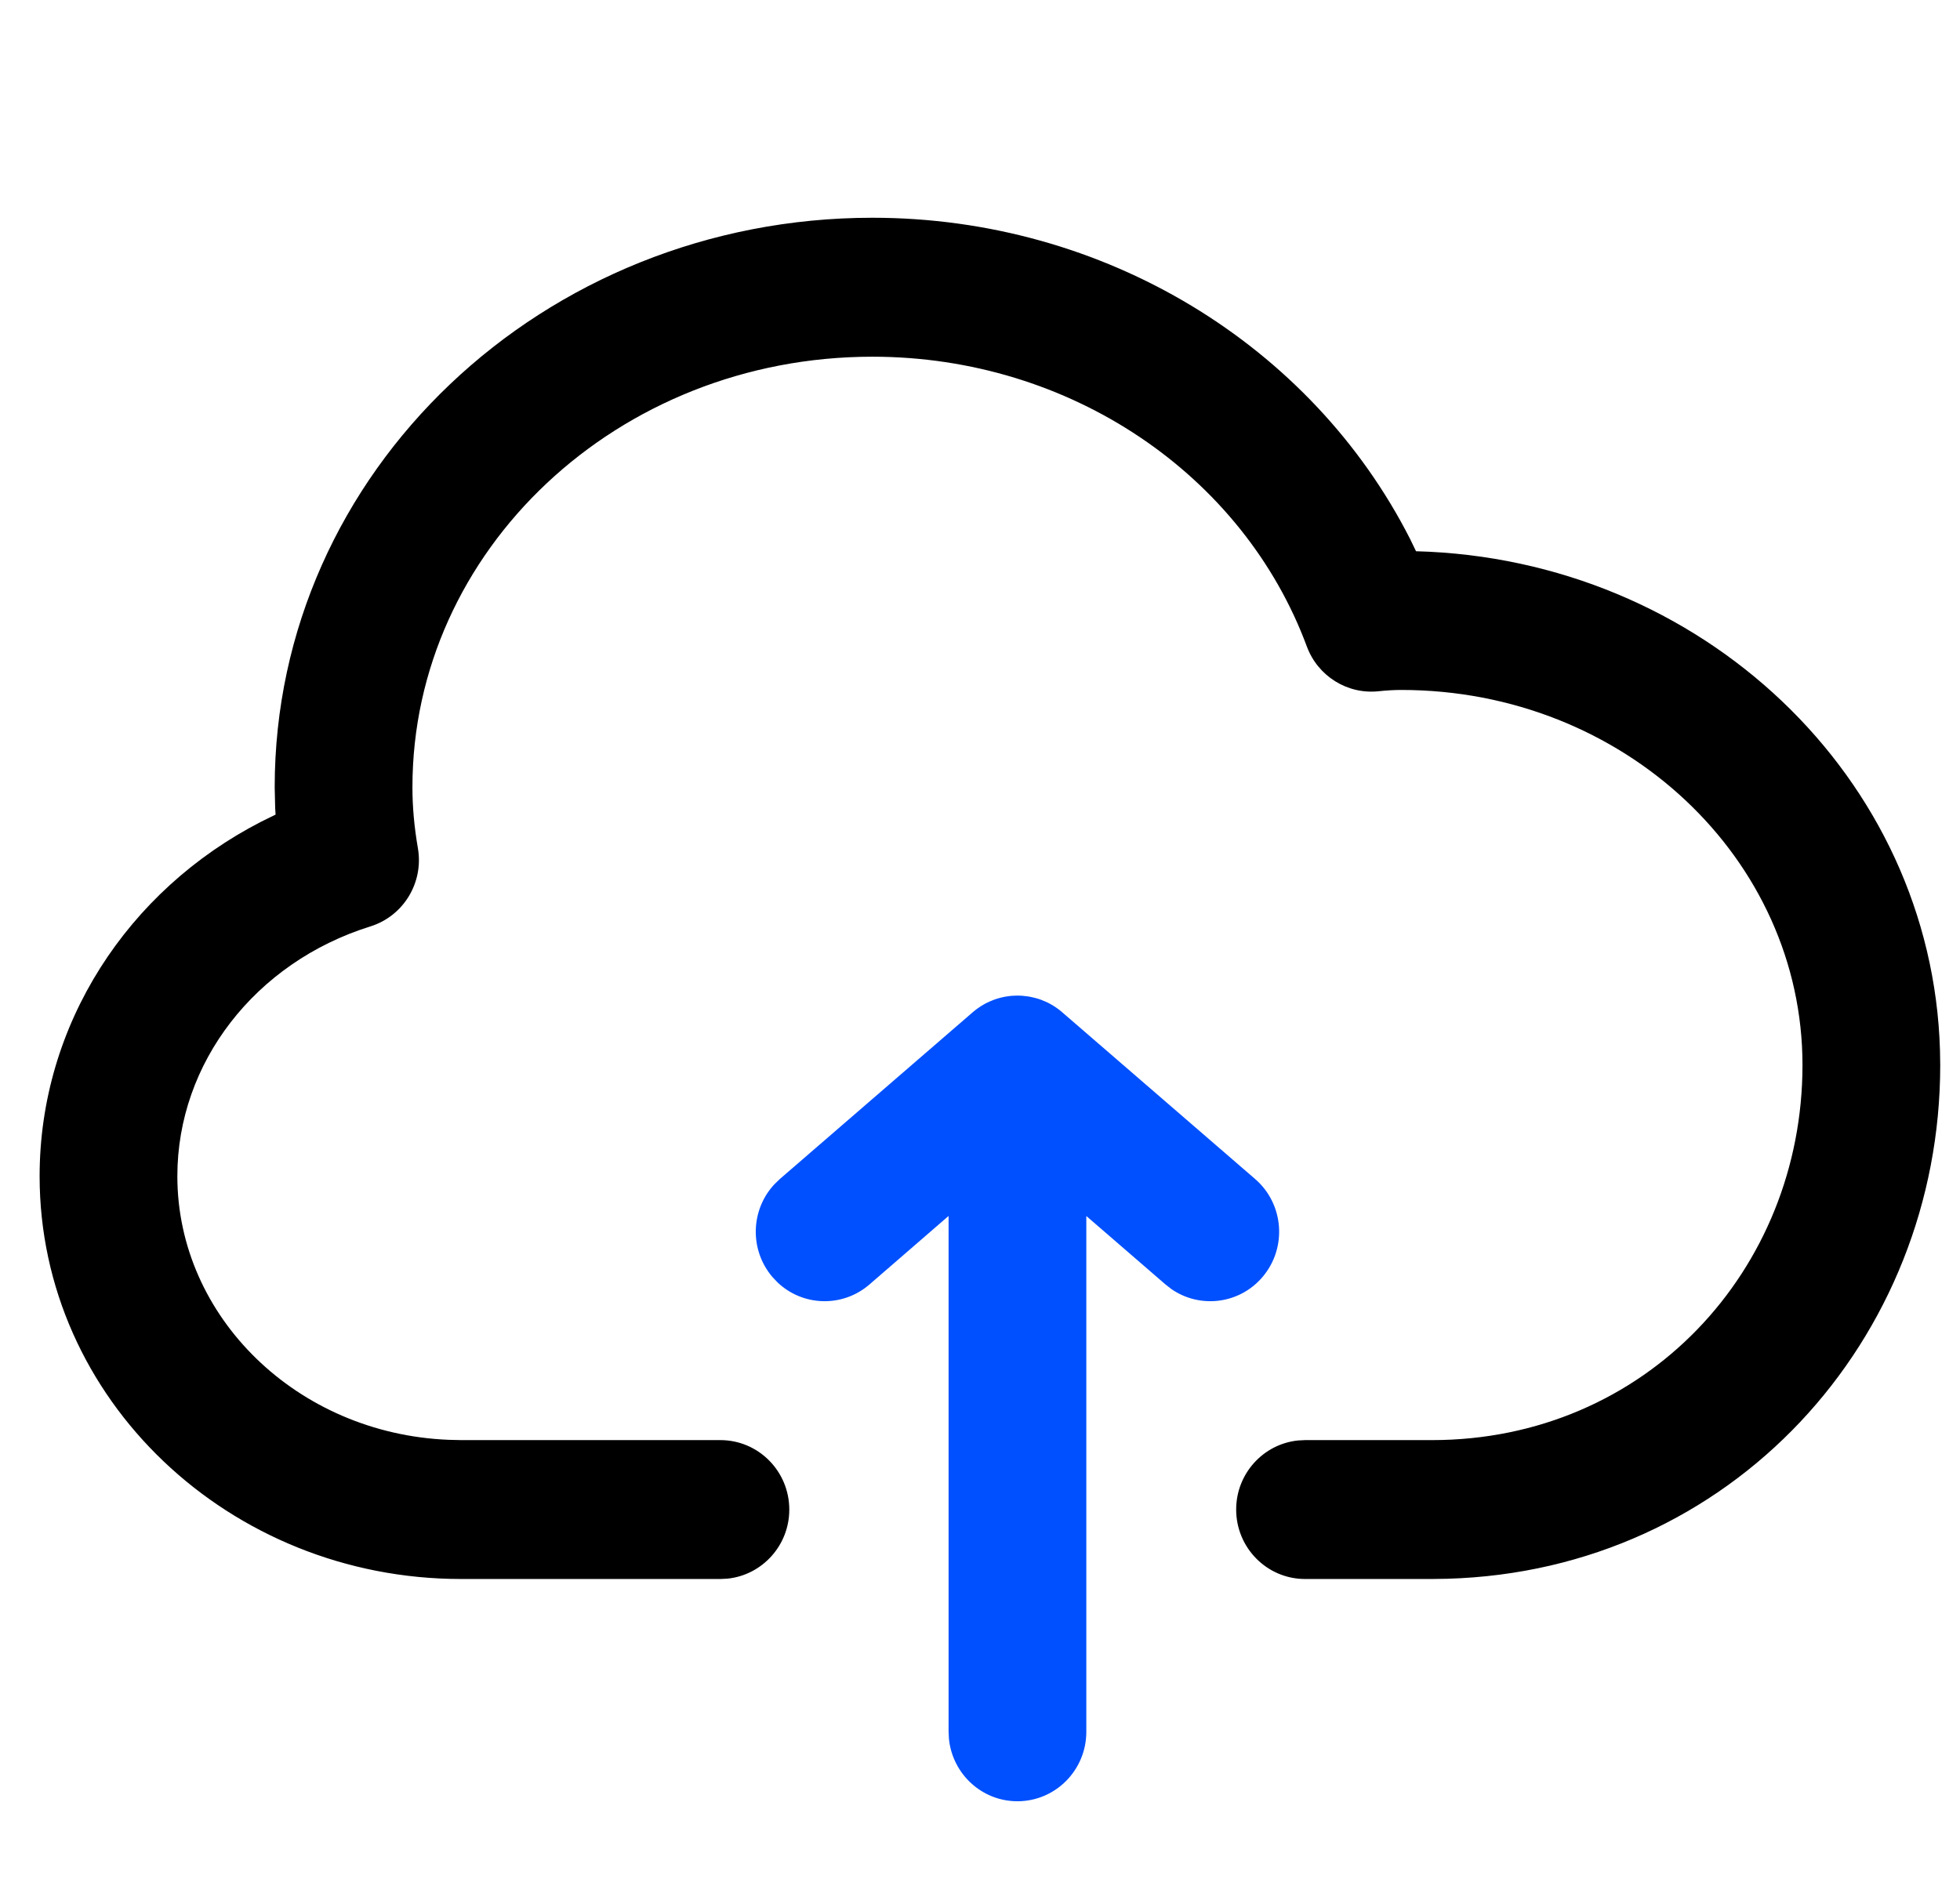 <?xml version="1.0" encoding="UTF-8"?>
<svg xmlns="http://www.w3.org/2000/svg" width="33" height="32" viewBox="0 0 33 32">
  <g fill="none" fill-rule="evenodd">
    <g fill-rule="nonzero">
      <g>
        <g>
          <g>
            <g>
              <path fill="#0050FF" d="M16.464 13.1h.02c.027 0 .054.001.08.004l-.1-.005c.048 0 .095.003.142.01.023.002.046.006.068.01.024.004.046.009.069.015l.042.011c.03.008.058.018.087.029l.023.01c.027.01.053.022.079.034l.04.021c.069.038.134.082.194.133l.01.009 3.247 2.807c.486.42.542 1.159.125 1.65-.388.457-1.052.537-1.534.204l-.1-.078-1.333-1.153v8.686c0 .646-.519 1.17-1.16 1.17-.6 0-1.093-.46-1.153-1.05l-.006-.12V16.81l-1.332 1.154c-.454.392-1.122.37-1.548-.035l-.087-.092c-.389-.458-.366-1.131.034-1.56l.092-.089 3.246-2.807.03-.025.055-.042-.085.067c.044-.038.09-.072.138-.103l.051-.03c.02-.012.04-.022.061-.032l.048-.022.06-.024c.02-.008.04-.015.062-.021l.053-.015.067-.015.058-.009.06-.007c.026-.002.05-.003.076-.003h.02z" transform="translate(-803 -6765) translate(-36 6637) translate(0 72) translate(839.667 56) translate(0 3.667)"></path>
              <path fill="#000" d="M14.022 0c3.909 0 7.395 2.147 9.054 5.413l.098.203c4.803.128 8.688 3.804 8.822 8.405l.004.248c0 4.625-3.517 8.516-8.301 8.651l-.258.004h-2.135c-.64 0-1.16-.524-1.16-1.17 0-.605.457-1.103 1.042-1.163l.118-.006h2.135c3.596 0 6.24-2.864 6.24-6.316 0-3.473-3.007-6.317-6.756-6.317-.122 0-.25.008-.383.022-.525.055-1.021-.255-1.206-.754-1.072-2.891-3.982-4.88-7.314-4.88-4.293 0-7.745 3.263-7.745 7.25 0 .333.03.666.092 1.027.1.58-.243 1.143-.8 1.317-1.936.604-3.25 2.296-3.25 4.206 0 2.368 2.017 4.339 4.57 4.44l.207.005h4.366c.64 0 1.16.523 1.16 1.17 0 .605-.457 1.103-1.041 1.163l-.119.006H7.096C3.198 22.924 0 19.899 0 16.14c0-2.55 1.481-4.814 3.73-5.969l.243-.12-.007-.108-.008-.353C3.958 4.276 8.48 0 14.022 0z" transform="translate(-803 -6765) translate(-36 6637) translate(0 72) translate(839.667 56) translate(0 3.667)"></path>
            </g>
          </g>
        </g>
      </g>
    </g>
  </g>
</svg>
